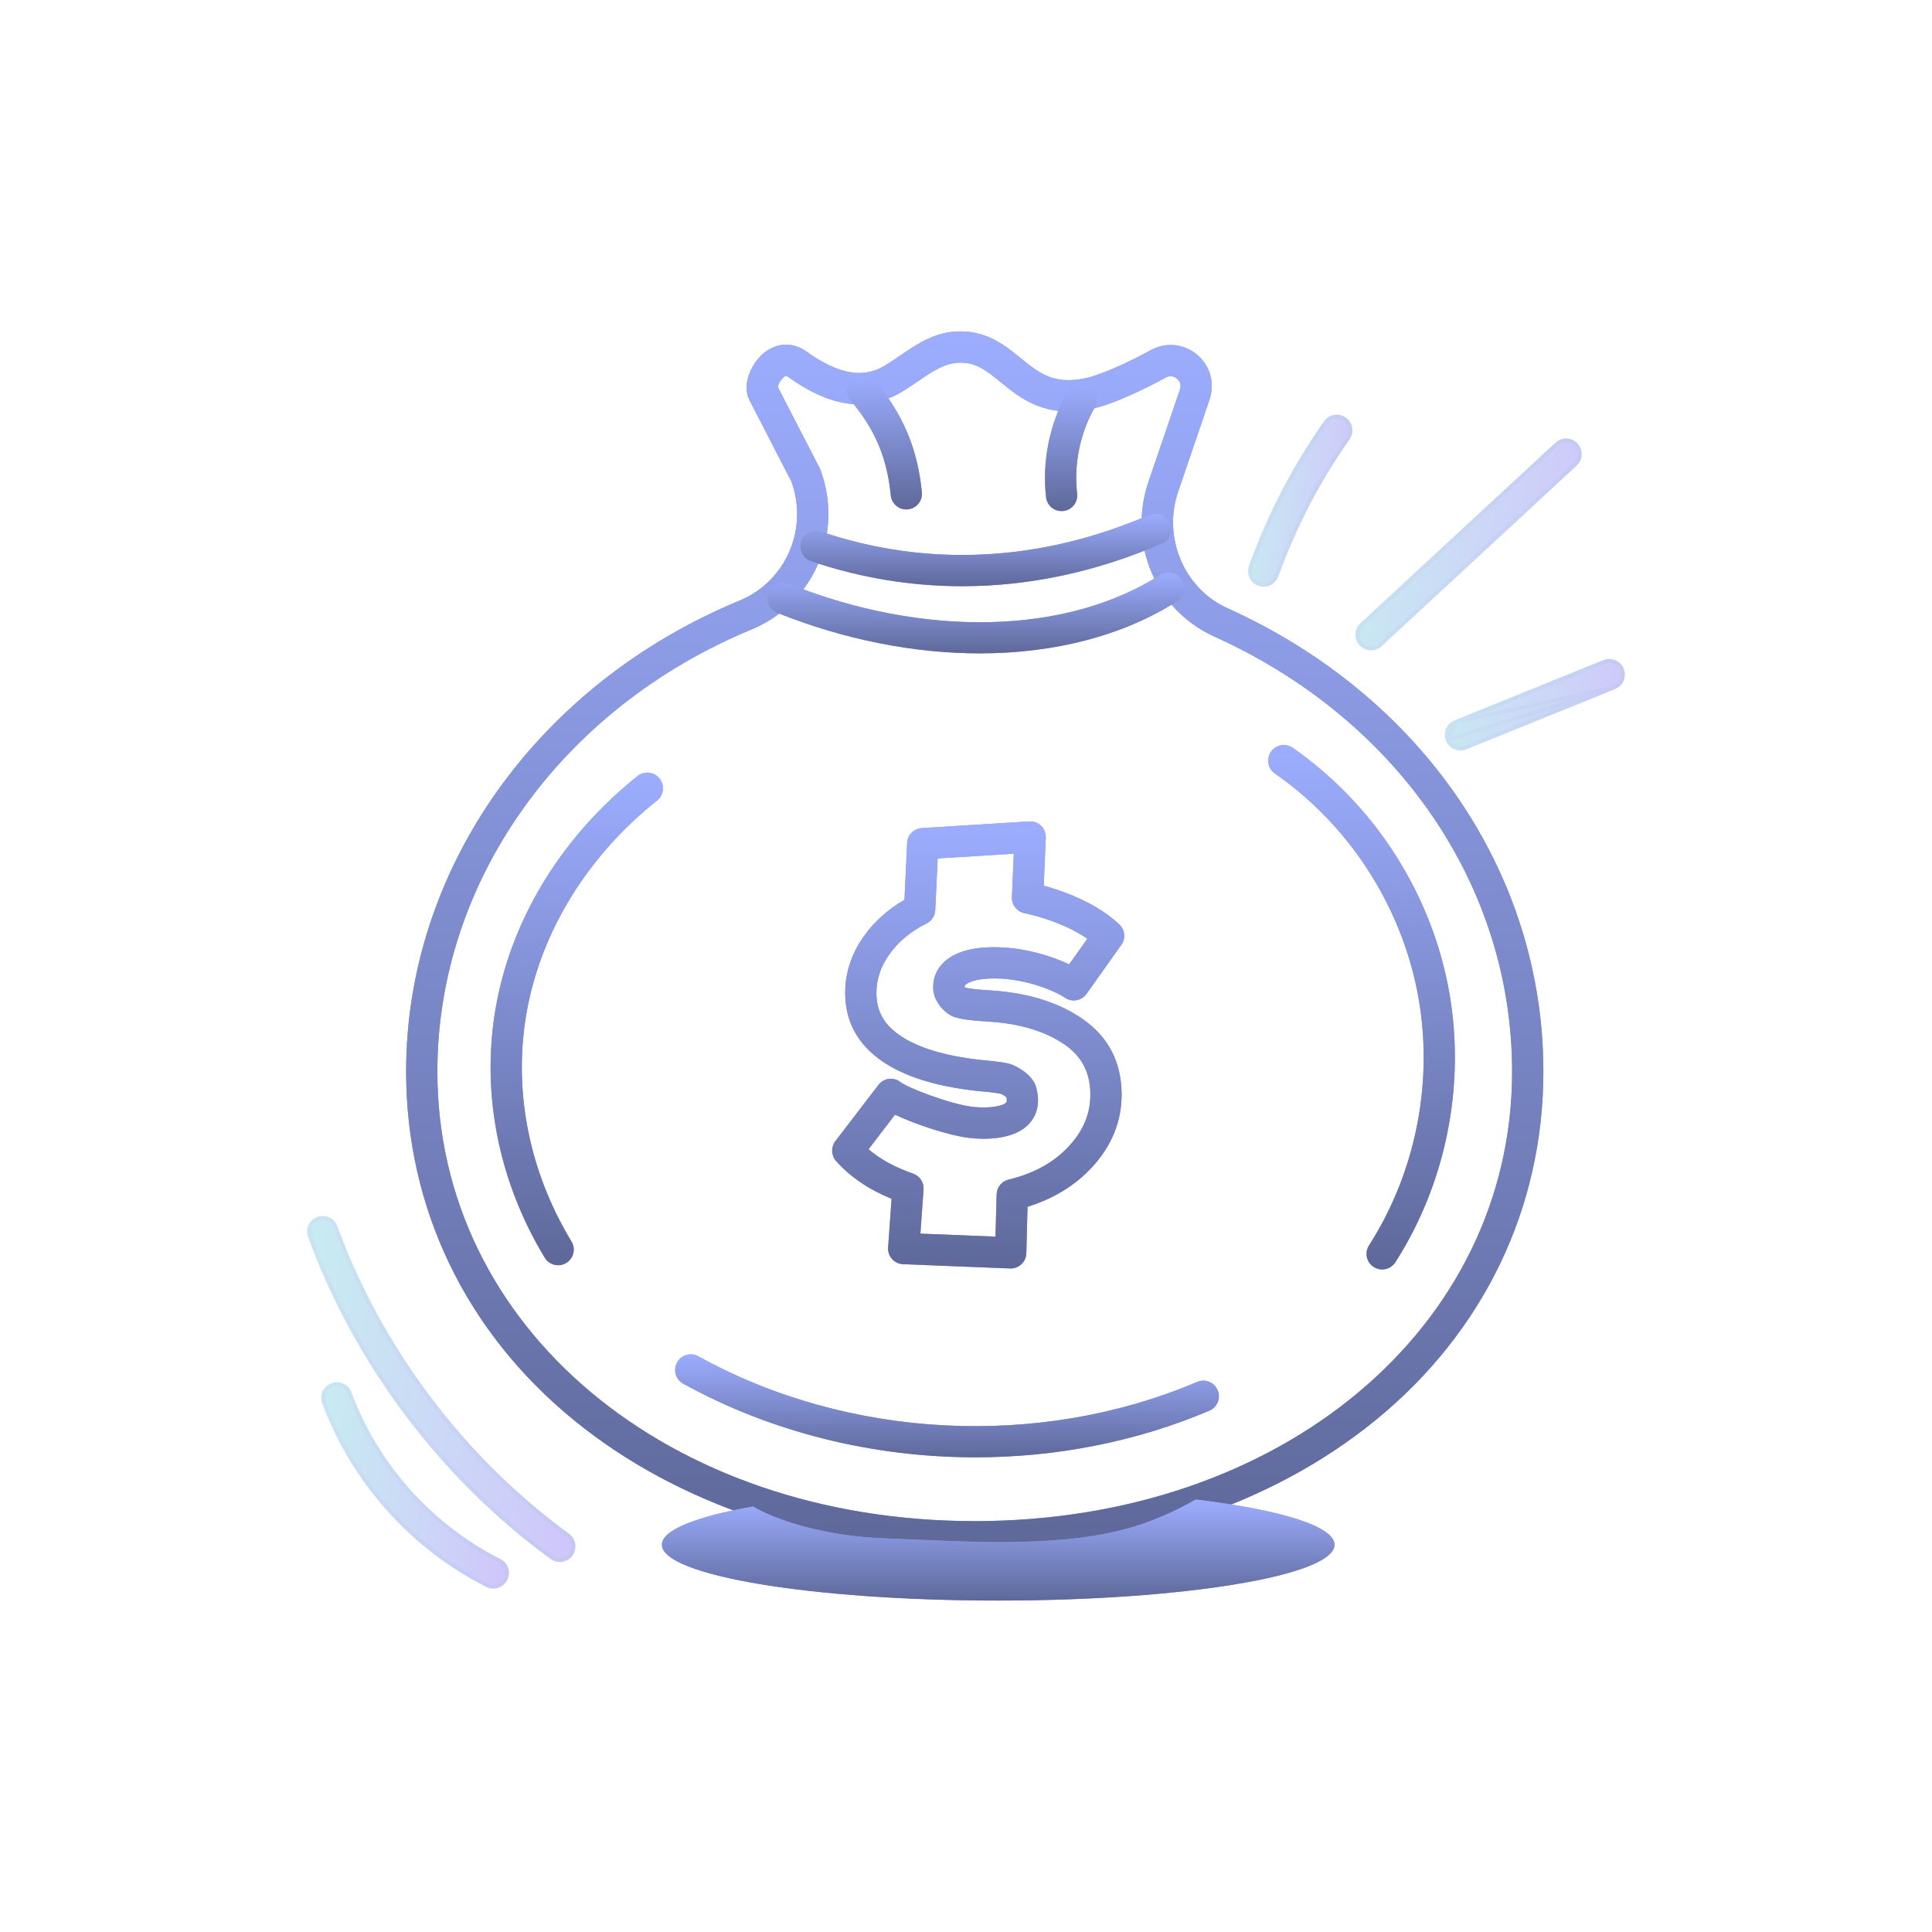 <svg width="152" height="152" viewBox="0 0 152 152" fill="none" xmlns="http://www.w3.org/2000/svg">
<path d="M79.516 99.798C79.5 99.798 79.484 99.798 79.468 99.797L71.049 99.46C70.716 99.446 70.404 99.299 70.182 99.051C69.96 98.804 69.848 98.477 69.873 98.144L70.144 94.317C68.341 93.576 66.876 92.579 65.778 91.343C65.388 90.903 65.364 90.248 65.722 89.78L69.113 85.353C69.316 85.089 69.616 84.918 69.948 84.88C70.282 84.839 70.612 84.94 70.868 85.152C71.409 85.579 74.743 86.866 76.495 87.076C77.829 87.235 78.92 87.022 79.165 86.734C79.232 86.654 79.209 86.469 79.18 86.327C79.065 86.229 78.86 86.099 78.763 86.06C78.712 86.046 78.322 85.954 76.793 85.821C73.559 85.451 71.155 84.689 69.407 83.49C67.5 82.182 66.519 80.404 66.495 78.207C66.476 76.603 66.966 75.079 67.949 73.681C68.77 72.516 69.848 71.548 71.159 70.795L71.37 66.32C71.398 65.693 71.895 65.19 72.521 65.151L80.972 64.625C81.319 64.605 81.66 64.731 81.909 64.974C82.157 65.218 82.29 65.557 82.276 65.904L82.115 69.681C83.096 69.948 84.048 70.291 84.952 70.706C86.196 71.279 87.241 71.96 88.06 72.728C88.508 73.148 88.577 73.836 88.221 74.336L85.481 78.192C85.094 78.737 84.341 78.873 83.791 78.498C82.971 77.943 80.405 76.838 77.724 76.992C76.68 77.048 76.103 77.309 75.925 77.515C75.9 77.543 75.884 77.567 75.879 77.611C75.901 77.644 75.931 77.681 75.958 77.705C76.159 77.757 76.682 77.848 78.035 77.929C80.871 78.116 83.255 78.858 85.128 80.135L85.129 80.136C87.167 81.53 88.215 83.51 88.243 86.02C88.268 88.17 87.487 90.122 85.923 91.822C84.604 93.255 82.898 94.302 80.842 94.942L80.746 98.6C80.737 98.929 80.598 99.241 80.358 99.465C80.128 99.679 79.827 99.798 79.516 99.798ZM72.413 97.055L78.32 97.292L78.409 93.969C78.423 93.414 78.808 92.937 79.348 92.806C81.364 92.32 82.923 91.453 84.114 90.159C85.255 88.918 85.802 87.573 85.784 86.049C85.766 84.364 85.097 83.094 83.74 82.166C82.235 81.139 80.263 80.539 77.879 80.383C76.091 80.275 75.476 80.136 75.14 80.028C74.305 79.765 73.519 78.803 73.432 77.932C73.358 77.177 73.574 76.48 74.058 75.916C74.758 75.101 75.979 74.624 77.591 74.538C80.123 74.401 82.559 75.133 84.113 75.874L85.547 73.855C85.075 73.526 84.531 73.22 83.924 72.94C82.877 72.46 81.753 72.09 80.585 71.839C80 71.714 79.589 71.184 79.615 70.585L79.761 67.164L73.772 67.536L73.58 71.609C73.559 72.056 73.297 72.456 72.897 72.654C71.66 73.263 70.672 74.085 69.959 75.096C69.27 76.077 68.94 77.087 68.953 78.181C68.968 79.568 69.554 80.611 70.798 81.464C72.188 82.418 74.288 83.062 77.041 83.378C78.691 83.522 79.224 83.635 79.5 83.718C79.944 83.857 81.217 84.523 81.499 85.485C81.915 86.891 81.479 87.804 81.043 88.323C79.816 89.776 77.251 89.645 76.203 89.519C74.697 89.338 72.027 88.466 70.416 87.698L68.333 90.417C69.25 91.204 70.423 91.846 71.835 92.333C72.361 92.514 72.699 93.027 72.66 93.582L72.413 97.055Z" fill="#8796DD"/>
<path d="M79.516 99.798C79.5 99.798 79.484 99.798 79.468 99.797L71.049 99.46C70.716 99.446 70.404 99.299 70.182 99.051C69.96 98.804 69.848 98.477 69.873 98.144L70.144 94.317C68.341 93.576 66.876 92.579 65.778 91.343C65.388 90.903 65.364 90.248 65.722 89.78L69.113 85.353C69.316 85.089 69.616 84.918 69.948 84.88C70.282 84.839 70.612 84.94 70.868 85.152C71.409 85.579 74.743 86.866 76.495 87.076C77.829 87.235 78.92 87.022 79.165 86.734C79.232 86.654 79.209 86.469 79.18 86.327C79.065 86.229 78.86 86.099 78.763 86.06C78.712 86.046 78.322 85.954 76.793 85.821C73.559 85.451 71.155 84.689 69.407 83.49C67.5 82.182 66.519 80.404 66.495 78.207C66.476 76.603 66.966 75.079 67.949 73.681C68.77 72.516 69.848 71.548 71.159 70.795L71.37 66.32C71.398 65.693 71.895 65.19 72.521 65.151L80.972 64.625C81.319 64.605 81.66 64.731 81.909 64.974C82.157 65.218 82.29 65.557 82.276 65.904L82.115 69.681C83.096 69.948 84.048 70.291 84.952 70.706C86.196 71.279 87.241 71.96 88.06 72.728C88.508 73.148 88.577 73.836 88.221 74.336L85.481 78.192C85.094 78.737 84.341 78.873 83.791 78.498C82.971 77.943 80.405 76.838 77.724 76.992C76.68 77.048 76.103 77.309 75.925 77.515C75.9 77.543 75.884 77.567 75.879 77.611C75.901 77.644 75.931 77.681 75.958 77.705C76.159 77.757 76.682 77.848 78.035 77.929C80.871 78.116 83.255 78.858 85.128 80.135L85.129 80.136C87.167 81.53 88.215 83.51 88.243 86.02C88.268 88.17 87.487 90.122 85.923 91.822C84.604 93.255 82.898 94.302 80.842 94.942L80.746 98.6C80.737 98.929 80.598 99.241 80.358 99.465C80.128 99.679 79.827 99.798 79.516 99.798ZM72.413 97.055L78.32 97.292L78.409 93.969C78.423 93.414 78.808 92.937 79.348 92.806C81.364 92.32 82.923 91.453 84.114 90.159C85.255 88.918 85.802 87.573 85.784 86.049C85.766 84.364 85.097 83.094 83.74 82.166C82.235 81.139 80.263 80.539 77.879 80.383C76.091 80.275 75.476 80.136 75.14 80.028C74.305 79.765 73.519 78.803 73.432 77.932C73.358 77.177 73.574 76.48 74.058 75.916C74.758 75.101 75.979 74.624 77.591 74.538C80.123 74.401 82.559 75.133 84.113 75.874L85.547 73.855C85.075 73.526 84.531 73.22 83.924 72.94C82.877 72.46 81.753 72.09 80.585 71.839C80 71.714 79.589 71.184 79.615 70.585L79.761 67.164L73.772 67.536L73.58 71.609C73.559 72.056 73.297 72.456 72.897 72.654C71.66 73.263 70.672 74.085 69.959 75.096C69.27 76.077 68.94 77.087 68.953 78.181C68.968 79.568 69.554 80.611 70.798 81.464C72.188 82.418 74.288 83.062 77.041 83.378C78.691 83.522 79.224 83.635 79.5 83.718C79.944 83.857 81.217 84.523 81.499 85.485C81.915 86.891 81.479 87.804 81.043 88.323C79.816 89.776 77.251 89.645 76.203 89.519C74.697 89.338 72.027 88.466 70.416 87.698L68.333 90.417C69.25 91.204 70.423 91.846 71.835 92.333C72.361 92.514 72.699 93.027 72.66 93.582L72.413 97.055Z" fill="url(#paint0_linear_9583_1006)"/>
<path d="M76.687 122.131C64.567 122.131 53.367 118.436 45.146 111.725C36.638 104.78 31.952 95.039 31.952 84.298C31.952 68.383 42.25 53.842 58.187 47.251C61.824 45.745 63.608 41.647 62.271 37.895L58.932 31.421C58.908 31.375 58.888 31.329 58.87 31.281C58.416 30.039 59.197 28.46 60.184 27.71C61.2 26.939 62.425 26.92 63.46 27.663C67.212 30.359 69.013 29.176 70.086 28.471C70.328 28.313 70.563 28.151 70.797 27.992C72.167 27.056 73.583 26.089 75.492 26.073C75.51 26.073 75.528 26.073 75.546 26.073C77.713 26.073 79.091 27.192 80.307 28.181C81.754 29.358 82.897 30.286 85.393 29.76C86.658 29.492 88.945 28.427 90.536 27.549C91.712 26.898 93.142 27.038 94.176 27.903C95.211 28.771 95.599 30.157 95.162 31.433L92.688 38.688C91.461 42.288 93.159 46.31 96.556 47.843C111.895 54.767 121.424 68.737 121.424 84.298C121.424 95.039 116.738 104.78 108.23 111.725C100.007 118.436 88.806 122.131 76.687 122.131ZM61.196 30.452L64.492 36.839C64.515 36.885 64.536 36.931 64.553 36.98C66.392 41.993 64.008 47.503 59.126 49.523C44.112 55.733 34.41 69.382 34.41 84.3C34.41 104.467 52.585 119.674 76.688 119.674C100.79 119.674 118.965 104.467 118.965 84.3C118.965 69.716 109.99 56.606 95.543 50.084C90.929 48.002 88.701 42.761 90.361 37.895L92.835 30.641C92.991 30.183 92.72 29.892 92.596 29.788C92.472 29.685 92.142 29.469 91.722 29.703C91.351 29.907 88.039 31.714 85.901 32.166C82.258 32.935 80.315 31.358 78.755 30.089C77.677 29.212 76.832 28.503 75.512 28.532C74.352 28.541 73.347 29.228 72.183 30.022C71.936 30.19 71.688 30.36 71.434 30.527C69.441 31.835 66.568 32.922 62.026 29.66C61.872 29.55 61.83 29.574 61.75 29.617C61.452 29.78 61.222 30.232 61.196 30.452Z" fill="#8796DD"/>
<path d="M76.687 122.131C64.567 122.131 53.367 118.436 45.146 111.725C36.638 104.78 31.952 95.039 31.952 84.298C31.952 68.383 42.25 53.842 58.187 47.251C61.824 45.745 63.608 41.647 62.271 37.895L58.932 31.421C58.908 31.375 58.888 31.329 58.87 31.281C58.416 30.039 59.197 28.46 60.184 27.71C61.2 26.939 62.425 26.92 63.46 27.663C67.212 30.359 69.013 29.176 70.086 28.471C70.328 28.313 70.563 28.151 70.797 27.992C72.167 27.056 73.583 26.089 75.492 26.073C75.51 26.073 75.528 26.073 75.546 26.073C77.713 26.073 79.091 27.192 80.307 28.181C81.754 29.358 82.897 30.286 85.393 29.76C86.658 29.492 88.945 28.427 90.536 27.549C91.712 26.898 93.142 27.038 94.176 27.903C95.211 28.771 95.599 30.157 95.162 31.433L92.688 38.688C91.461 42.288 93.159 46.31 96.556 47.843C111.895 54.767 121.424 68.737 121.424 84.298C121.424 95.039 116.738 104.78 108.23 111.725C100.007 118.436 88.806 122.131 76.687 122.131ZM61.196 30.452L64.492 36.839C64.515 36.885 64.536 36.931 64.553 36.98C66.392 41.993 64.008 47.503 59.126 49.523C44.112 55.733 34.41 69.382 34.41 84.3C34.41 104.467 52.585 119.674 76.688 119.674C100.79 119.674 118.965 104.467 118.965 84.3C118.965 69.716 109.99 56.606 95.543 50.084C90.929 48.002 88.701 42.761 90.361 37.895L92.835 30.641C92.991 30.183 92.72 29.892 92.596 29.788C92.472 29.685 92.142 29.469 91.722 29.703C91.351 29.907 88.039 31.714 85.901 32.166C82.258 32.935 80.315 31.358 78.755 30.089C77.677 29.212 76.832 28.503 75.512 28.532C74.352 28.541 73.347 29.228 72.183 30.022C71.936 30.19 71.688 30.36 71.434 30.527C69.441 31.835 66.568 32.922 62.026 29.66C61.872 29.55 61.83 29.574 61.75 29.617C61.452 29.78 61.222 30.232 61.196 30.452Z" fill="url(#paint1_linear_9583_1006)"/>
<path d="M75.694 46.12C71.681 46.12 67.693 45.466 63.814 44.153C63.171 43.936 62.826 43.239 63.044 42.596C63.262 41.953 63.958 41.608 64.601 41.826C72.976 44.661 81.904 44.204 90.421 40.509C91.043 40.239 91.767 40.525 92.037 41.147C92.308 41.77 92.022 42.493 91.399 42.763C86.247 44.998 80.948 46.12 75.694 46.12Z" fill="#8796DD"/>
<path d="M75.694 46.12C71.681 46.12 67.693 45.466 63.814 44.153C63.171 43.936 62.826 43.239 63.044 42.596C63.262 41.953 63.958 41.608 64.601 41.826C72.976 44.661 81.904 44.204 90.421 40.509C91.043 40.239 91.767 40.525 92.037 41.147C92.308 41.77 92.022 42.493 91.399 42.763C86.247 44.998 80.948 46.12 75.694 46.12Z" fill="url(#paint2_linear_9583_1006)"/>
<path d="M77.083 51.403C71.945 51.403 66.47 50.343 61.136 48.209C60.507 47.957 60.2 47.242 60.453 46.612C60.705 45.982 61.418 45.676 62.05 45.928C72.73 50.2 83.931 49.935 91.279 45.233C91.85 44.868 92.61 45.033 92.976 45.605C93.342 46.177 93.175 46.937 92.604 47.303C88.341 50.03 82.932 51.403 77.083 51.403Z" fill="#8796DD"/>
<path d="M77.083 51.403C71.945 51.403 66.47 50.343 61.136 48.209C60.507 47.957 60.2 47.242 60.453 46.612C60.705 45.982 61.418 45.676 62.05 45.928C72.73 50.2 83.931 49.935 91.279 45.233C91.85 44.868 92.61 45.033 92.976 45.605C93.342 46.177 93.175 46.937 92.604 47.303C88.341 50.03 82.932 51.403 77.083 51.403Z" fill="url(#paint3_linear_9583_1006)"/>
<path d="M43.912 99.543C43.496 99.543 43.091 99.333 42.86 98.951C39.114 92.768 37.775 85.612 39.091 78.803C40.406 72.006 44.337 65.703 50.162 61.056C50.694 60.636 51.465 60.72 51.889 61.25C52.312 61.781 52.226 62.555 51.695 62.978C46.327 67.26 42.708 73.045 41.503 79.269C40.303 85.479 41.531 92.015 44.962 97.676C45.313 98.256 45.129 99.012 44.547 99.364C44.349 99.485 44.13 99.543 43.912 99.543Z" fill="#8796DD"/>
<path d="M43.912 99.543C43.496 99.543 43.091 99.333 42.86 98.951C39.114 92.768 37.775 85.612 39.091 78.803C40.406 72.006 44.337 65.703 50.162 61.056C50.694 60.636 51.465 60.72 51.889 61.25C52.312 61.781 52.226 62.555 51.695 62.978C46.327 67.26 42.708 73.045 41.503 79.269C40.303 85.479 41.531 92.015 44.962 97.676C45.313 98.256 45.129 99.012 44.547 99.364C44.349 99.485 44.13 99.543 43.912 99.543Z" fill="url(#paint4_linear_9583_1006)"/>
<path d="M108.741 99.876C108.513 99.876 108.284 99.814 108.078 99.682C107.507 99.316 107.34 98.556 107.707 97.984C111.479 92.097 112.859 84.786 111.492 77.928C110.124 71.069 106.047 64.847 100.305 60.856C99.749 60.469 99.611 59.703 99.999 59.145C100.385 58.588 101.15 58.449 101.709 58.838C107.968 63.189 112.412 69.972 113.902 77.448C115.392 84.925 113.889 92.892 109.777 99.311C109.542 99.676 109.146 99.876 108.741 99.876Z" fill="#8796DD"/>
<path d="M108.741 99.876C108.513 99.876 108.284 99.814 108.078 99.682C107.507 99.316 107.34 98.556 107.707 97.984C111.479 92.097 112.859 84.786 111.492 77.928C110.124 71.069 106.047 64.847 100.305 60.856C99.749 60.469 99.611 59.703 99.999 59.145C100.385 58.588 101.15 58.449 101.709 58.838C107.968 63.189 112.412 69.972 113.902 77.448C115.392 84.925 113.889 92.892 109.777 99.311C109.542 99.676 109.146 99.876 108.741 99.876Z" fill="url(#paint5_linear_9583_1006)"/>
<path d="M76.734 114.655C68.723 114.655 60.703 112.705 53.753 108.859C53.16 108.53 52.944 107.782 53.273 107.188C53.601 106.593 54.35 106.381 54.943 106.708C66.73 113.231 81.766 114.003 94.186 108.722C94.811 108.456 95.531 108.747 95.798 109.372C96.063 109.996 95.772 110.718 95.148 110.984C89.37 113.441 83.055 114.655 76.734 114.655Z" fill="#8796DD"/>
<path d="M76.734 114.655C68.723 114.655 60.703 112.705 53.753 108.859C53.16 108.53 52.944 107.782 53.273 107.188C53.601 106.593 54.35 106.381 54.943 106.708C66.73 113.231 81.766 114.003 94.186 108.722C94.811 108.456 95.531 108.747 95.798 109.372C96.063 109.996 95.772 110.718 95.148 110.984C89.37 113.441 83.055 114.655 76.734 114.655Z" fill="url(#paint6_linear_9583_1006)"/>
<path d="M94.072 117.975C92.89 118.661 91.648 119.236 90.393 119.707C87.606 120.75 84.623 121.115 81.681 121.258C78.471 121.415 75.257 121.27 72.049 121.128C70.67 121.067 69.285 121.051 67.91 120.922C66.651 120.804 65.398 120.606 64.164 120.322C62.906 120.033 61.661 119.657 60.471 119.141C60.05 118.958 59.638 118.752 59.235 118.527C54.797 119.312 52.075 120.369 52.075 121.531C52.075 123.957 63.922 125.924 78.534 125.924C93.147 125.924 104.993 123.957 104.993 121.531C104.994 120.068 100.689 118.773 94.072 117.975Z" fill="#8796DD"/>
<path d="M94.072 117.975C92.89 118.661 91.648 119.236 90.393 119.707C87.606 120.75 84.623 121.115 81.681 121.258C78.471 121.415 75.257 121.27 72.049 121.128C70.67 121.067 69.285 121.051 67.91 120.922C66.651 120.804 65.398 120.606 64.164 120.322C62.906 120.033 61.661 119.657 60.471 119.141C60.05 118.958 59.638 118.752 59.235 118.527C54.797 119.312 52.075 120.369 52.075 121.531C52.075 123.957 63.922 125.924 78.534 125.924C93.147 125.924 104.993 123.957 104.993 121.531C104.994 120.068 100.689 118.773 94.072 117.975Z" fill="url(#paint7_linear_9583_1006)"/>
<path d="M83.52 40.21C82.903 40.21 82.372 39.747 82.3 39.119C81.978 36.276 82.575 33.338 83.985 30.847C84.319 30.255 85.07 30.05 85.659 30.382C86.249 30.717 86.458 31.466 86.124 32.057C84.969 34.1 84.478 36.51 84.742 38.843C84.819 39.517 84.335 40.126 83.66 40.202C83.612 40.208 83.566 40.21 83.52 40.21Z" fill="#8796DD"/>
<path d="M83.52 40.21C82.903 40.21 82.372 39.747 82.3 39.119C81.978 36.276 82.575 33.338 83.985 30.847C84.319 30.255 85.07 30.05 85.659 30.382C86.249 30.717 86.458 31.466 86.124 32.057C84.969 34.1 84.478 36.51 84.742 38.843C84.819 39.517 84.335 40.126 83.66 40.202C83.612 40.208 83.566 40.21 83.52 40.21Z" fill="url(#paint8_linear_9583_1006)"/>
<path d="M71.304 40.079C70.68 40.079 70.145 39.605 70.082 38.97C69.795 36.037 68.86 33.816 66.959 31.542C66.524 31.022 66.593 30.247 67.114 29.811C67.635 29.375 68.409 29.444 68.844 29.966C71.057 32.611 72.193 35.313 72.529 38.729C72.596 39.404 72.102 40.006 71.426 40.072C71.386 40.077 71.345 40.079 71.304 40.079Z" fill="#8796DD"/>
<path d="M71.304 40.079C70.68 40.079 70.145 39.605 70.082 38.97C69.795 36.037 68.86 33.816 66.959 31.542C66.524 31.022 66.593 30.247 67.114 29.811C67.635 29.375 68.409 29.444 68.844 29.966C71.057 32.611 72.193 35.313 72.529 38.729C72.596 39.404 72.102 40.006 71.426 40.072C71.386 40.077 71.345 40.079 71.304 40.079Z" fill="url(#paint9_linear_9583_1006)"/>
<g filter="url(#filter0_bi_9583_1006)">
<path d="M44.041 120.791C43.789 120.791 43.536 120.714 43.317 120.555C34.686 114.254 27.909 105.258 24.237 95.222C24.003 94.585 24.33 93.879 24.968 93.646C25.605 93.411 26.311 93.741 26.544 94.378C30.052 103.961 36.524 112.552 44.767 118.569C45.316 118.97 45.435 119.738 45.036 120.287C44.794 120.617 44.42 120.791 44.041 120.791Z" fill="#F1F1F1" fill-opacity="0.1"/>
<path d="M44.041 120.791C43.789 120.791 43.536 120.714 43.317 120.555C34.686 114.254 27.909 105.258 24.237 95.222C24.003 94.585 24.33 93.879 24.968 93.646C25.605 93.411 26.311 93.741 26.544 94.378C30.052 103.961 36.524 112.552 44.767 118.569C45.316 118.97 45.435 119.738 45.036 120.287C44.794 120.617 44.42 120.791 44.041 120.791Z" fill="#6F84F1" fill-opacity="0.2"/>
<path d="M44.041 120.791C43.789 120.791 43.536 120.714 43.317 120.555C34.686 114.254 27.909 105.258 24.237 95.222C24.003 94.585 24.33 93.879 24.968 93.646C25.605 93.411 26.311 93.741 26.544 94.378C30.052 103.961 36.524 112.552 44.767 118.569C45.316 118.97 45.435 119.738 45.036 120.287C44.794 120.617 44.42 120.791 44.041 120.791Z" fill="url(#paint10_linear_9583_1006)" fill-opacity="0.2"/>
<path d="M24.384 95.168L24.384 95.168C24.181 94.612 24.466 93.997 25.022 93.794L25.022 93.794L25.023 93.794C25.577 93.589 26.193 93.876 26.396 94.432L26.396 94.432C29.915 104.044 36.406 112.661 44.675 118.696C45.152 119.046 45.257 119.715 44.909 120.194C44.698 120.481 44.372 120.633 44.041 120.633C43.822 120.633 43.601 120.567 43.409 120.427C34.804 114.145 28.046 105.174 24.384 95.168Z" stroke="url(#paint11_linear_9583_1006)" stroke-opacity="0.1" stroke-width="0.315"/>
</g>
<g filter="url(#filter1_bi_9583_1006)">
<path d="M38.811 122.88C38.626 122.88 38.438 122.839 38.261 122.75C32.345 119.779 27.64 114.514 25.352 108.302C25.116 107.665 25.443 106.959 26.08 106.724C26.713 106.488 27.422 106.814 27.658 107.453C29.734 113.085 34.001 117.86 39.364 120.553C39.97 120.858 40.215 121.597 39.911 122.203C39.694 122.632 39.261 122.88 38.811 122.88Z" fill="#F1F1F1" fill-opacity="0.1"/>
<path d="M38.811 122.88C38.626 122.88 38.438 122.839 38.261 122.75C32.345 119.779 27.64 114.514 25.352 108.302C25.116 107.665 25.443 106.959 26.08 106.724C26.713 106.488 27.422 106.814 27.658 107.453C29.734 113.085 34.001 117.86 39.364 120.553C39.97 120.858 40.215 121.597 39.911 122.203C39.694 122.632 39.261 122.88 38.811 122.88Z" fill="#6F84F1" fill-opacity="0.2"/>
<path d="M38.811 122.88C38.626 122.88 38.438 122.839 38.261 122.75C32.345 119.779 27.64 114.514 25.352 108.302C25.116 107.665 25.443 106.959 26.08 106.724C26.713 106.488 27.422 106.814 27.658 107.453C29.734 113.085 34.001 117.86 39.364 120.553C39.97 120.858 40.215 121.597 39.911 122.203C39.694 122.632 39.261 122.88 38.811 122.88Z" fill="url(#paint12_linear_9583_1006)" fill-opacity="0.2"/>
<path d="M38.331 122.609L38.331 122.609C32.451 119.657 27.774 114.422 25.5 108.248L25.5 108.247C25.294 107.693 25.579 107.077 26.134 106.872L26.134 106.872L26.135 106.872C26.686 106.666 27.305 106.95 27.51 107.507C29.6 113.177 33.894 117.982 39.293 120.694L39.293 120.694C39.822 120.959 40.035 121.604 39.771 122.132C39.581 122.506 39.204 122.722 38.811 122.722C38.649 122.722 38.486 122.687 38.331 122.609Z" stroke="url(#paint13_linear_9583_1006)" stroke-opacity="0.1" stroke-width="0.315"/>
</g>
<g filter="url(#filter2_bi_9583_1006)">
<path d="M99.418 44.064C99.28 44.064 99.14 44.041 99.002 43.991C98.364 43.761 98.033 43.058 98.262 42.419C99.714 38.384 101.7 34.559 104.166 31.05C104.556 30.494 105.326 30.363 105.878 30.751C106.433 31.141 106.567 31.908 106.178 32.463C103.837 35.793 101.952 39.422 100.575 43.251C100.395 43.752 99.921 44.064 99.418 44.064Z" fill="#F1F1F1" fill-opacity="0.1"/>
<path d="M99.418 44.064C99.28 44.064 99.14 44.041 99.002 43.991C98.364 43.761 98.033 43.058 98.262 42.419C99.714 38.384 101.7 34.559 104.166 31.05C104.556 30.494 105.326 30.363 105.878 30.751C106.433 31.141 106.567 31.908 106.178 32.463C103.837 35.793 101.952 39.422 100.575 43.251C100.395 43.752 99.921 44.064 99.418 44.064Z" fill="#6F84F1" fill-opacity="0.2"/>
<path d="M99.418 44.064C99.28 44.064 99.14 44.041 99.002 43.991C98.364 43.761 98.033 43.058 98.262 42.419C99.714 38.384 101.7 34.559 104.166 31.05C104.556 30.494 105.326 30.363 105.878 30.751C106.433 31.141 106.567 31.908 106.178 32.463C103.837 35.793 101.952 39.422 100.575 43.251C100.395 43.752 99.921 44.064 99.418 44.064Z" fill="url(#paint14_linear_9583_1006)" fill-opacity="0.2"/>
<path d="M99.056 43.843L99.055 43.843C98.499 43.643 98.21 43.029 98.41 42.473L98.262 42.419L98.41 42.473C99.857 38.45 101.837 34.639 104.295 31.141L104.295 31.141C104.635 30.656 105.306 30.542 105.788 30.88C106.272 31.22 106.388 31.889 106.049 32.373C103.7 35.714 101.809 39.356 100.427 43.198L100.427 43.198C100.27 43.634 99.857 43.907 99.418 43.907C99.298 43.907 99.176 43.886 99.056 43.843Z" stroke="url(#paint15_linear_9583_1006)" stroke-opacity="0.1" stroke-width="0.315"/>
</g>
<g filter="url(#filter3_bi_9583_1006)">
<path d="M107.861 49.067C107.531 49.067 107.202 48.934 106.96 48.674C106.499 48.175 106.529 47.398 107.026 46.937L122.377 32.727C122.873 32.265 123.651 32.295 124.113 32.794C124.574 33.292 124.544 34.069 124.046 34.53L108.696 48.74C108.459 48.96 108.161 49.067 107.861 49.067Z" fill="#F1F1F1" fill-opacity="0.1"/>
<path d="M107.861 49.067C107.531 49.067 107.202 48.934 106.96 48.674C106.499 48.175 106.529 47.398 107.026 46.937L122.377 32.727C122.873 32.265 123.651 32.295 124.113 32.794C124.574 33.292 124.544 34.069 124.046 34.53L108.696 48.74C108.459 48.96 108.161 49.067 107.861 49.067Z" fill="#6F84F1" fill-opacity="0.2"/>
<path d="M107.861 49.067C107.531 49.067 107.202 48.934 106.96 48.674C106.499 48.175 106.529 47.398 107.026 46.937L122.377 32.727C122.873 32.265 123.651 32.295 124.113 32.794C124.574 33.292 124.544 34.069 124.046 34.53L108.696 48.74C108.459 48.96 108.161 49.067 107.861 49.067Z" fill="url(#paint16_linear_9583_1006)" fill-opacity="0.2"/>
<path d="M122.484 32.842L122.484 32.842C122.916 32.44 123.594 32.466 123.997 32.901C124.399 33.335 124.373 34.012 123.939 34.414L123.939 34.414L108.59 48.625C108.59 48.625 108.59 48.625 108.59 48.625C108.383 48.816 108.123 48.91 107.861 48.91C107.573 48.91 107.287 48.794 107.075 48.567C106.674 48.132 106.7 47.454 107.133 47.053L107.026 46.937L107.133 47.053L122.484 32.842Z" stroke="url(#paint17_linear_9583_1006)" stroke-opacity="0.1" stroke-width="0.315"/>
</g>
<g filter="url(#filter4_bi_9583_1006)">
<path d="M114.895 56.944C114.409 56.944 113.949 56.655 113.755 56.176C113.5 55.547 113.804 54.831 114.434 54.576L126.147 49.835C126.779 49.58 127.491 49.885 127.747 50.514C128.002 51.143 127.698 51.859 127.068 52.114L115.355 56.855C115.205 56.915 115.049 56.944 114.895 56.944Z" fill="#F1F1F1" fill-opacity="0.1"/>
<path d="M114.895 56.944C114.409 56.944 113.949 56.655 113.755 56.176C113.5 55.547 113.804 54.831 114.434 54.576L126.147 49.835C126.779 49.58 127.491 49.885 127.747 50.514C128.002 51.143 127.698 51.859 127.068 52.114L115.355 56.855C115.205 56.915 115.049 56.944 114.895 56.944Z" fill="#6F84F1" fill-opacity="0.2"/>
<path d="M114.895 56.944C114.409 56.944 113.949 56.655 113.755 56.176C113.5 55.547 113.804 54.831 114.434 54.576L126.147 49.835C126.779 49.58 127.491 49.885 127.747 50.514C128.002 51.143 127.698 51.859 127.068 52.114L115.355 56.855C115.205 56.915 115.049 56.944 114.895 56.944Z" fill="url(#paint18_linear_9583_1006)" fill-opacity="0.2"/>
<path d="M114.493 54.722L114.493 54.722C113.944 54.944 113.679 55.569 113.901 56.117L114.493 54.722ZM114.493 54.722L126.206 49.981C126.757 49.759 127.378 50.024 127.601 50.573C127.823 51.121 127.559 51.746 127.009 51.968L127.009 51.968M114.493 54.722L127.009 51.968M127.009 51.968L115.297 56.709C115.297 56.709 115.297 56.709 115.297 56.709C115.165 56.761 115.028 56.787 114.895 56.787C114.471 56.787 114.07 56.534 113.901 56.117L127.009 51.968Z" stroke="url(#paint19_linear_9583_1006)" stroke-opacity="0.1" stroke-width="0.315"/>
</g>
<defs>
<filter id="filter0_bi_9583_1006" x="17.864" y="87.273" width="33.704" height="39.815" filterUnits="userSpaceOnUse" color-interpolation-filters="sRGB">
<feFlood flood-opacity="0" result="BackgroundImageFix"/>
<feGaussianBlur in="BackgroundImageFix" stdDeviation="3.148"/>
<feComposite in2="SourceAlpha" operator="in" result="effect1_backgroundBlur_9583_1006"/>
<feBlend mode="normal" in="SourceGraphic" in2="effect1_backgroundBlur_9583_1006" result="shape"/>
<feColorMatrix in="SourceAlpha" type="matrix" values="0 0 0 0 0 0 0 0 0 0 0 0 0 0 0 0 0 0 127 0" result="hardAlpha"/>
<feOffset dy="2.099"/>
<feGaussianBlur stdDeviation="1.574"/>
<feComposite in2="hardAlpha" operator="arithmetic" k2="-1" k3="1"/>
<feColorMatrix type="matrix" values="0 0 0 0 1 0 0 0 0 1 0 0 0 0 1 0 0 0 0.4 0"/>
<feBlend mode="normal" in2="shape" result="effect2_innerShadow_9583_1006"/>
</filter>
<filter id="filter1_bi_9583_1006" x="18.979" y="100.351" width="27.36" height="28.826" filterUnits="userSpaceOnUse" color-interpolation-filters="sRGB">
<feFlood flood-opacity="0" result="BackgroundImageFix"/>
<feGaussianBlur in="BackgroundImageFix" stdDeviation="3.148"/>
<feComposite in2="SourceAlpha" operator="in" result="effect1_backgroundBlur_9583_1006"/>
<feBlend mode="normal" in="SourceGraphic" in2="effect1_backgroundBlur_9583_1006" result="shape"/>
<feColorMatrix in="SourceAlpha" type="matrix" values="0 0 0 0 0 0 0 0 0 0 0 0 0 0 0 0 0 0 127 0" result="hardAlpha"/>
<feOffset dy="2.099"/>
<feGaussianBlur stdDeviation="1.574"/>
<feComposite in2="hardAlpha" operator="arithmetic" k2="-1" k3="1"/>
<feColorMatrix type="matrix" values="0 0 0 0 1 0 0 0 0 1 0 0 0 0 1 0 0 0 0.4 0"/>
<feBlend mode="normal" in2="shape" result="effect2_innerShadow_9583_1006"/>
</filter>
<filter id="filter2_bi_9583_1006" x="91.893" y="24.231" width="20.805" height="26.13" filterUnits="userSpaceOnUse" color-interpolation-filters="sRGB">
<feFlood flood-opacity="0" result="BackgroundImageFix"/>
<feGaussianBlur in="BackgroundImageFix" stdDeviation="3.148"/>
<feComposite in2="SourceAlpha" operator="in" result="effect1_backgroundBlur_9583_1006"/>
<feBlend mode="normal" in="SourceGraphic" in2="effect1_backgroundBlur_9583_1006" result="shape"/>
<feColorMatrix in="SourceAlpha" type="matrix" values="0 0 0 0 0 0 0 0 0 0 0 0 0 0 0 0 0 0 127 0" result="hardAlpha"/>
<feOffset dy="2.099"/>
<feGaussianBlur stdDeviation="1.574"/>
<feComposite in2="hardAlpha" operator="arithmetic" k2="-1" k3="1"/>
<feColorMatrix type="matrix" values="0 0 0 0 1 0 0 0 0 1 0 0 0 0 1 0 0 0 0.4 0"/>
<feBlend mode="normal" in2="shape" result="effect2_innerShadow_9583_1006"/>
</filter>
<filter id="filter3_bi_9583_1006" x="100.336" y="26.102" width="30.4" height="29.262" filterUnits="userSpaceOnUse" color-interpolation-filters="sRGB">
<feFlood flood-opacity="0" result="BackgroundImageFix"/>
<feGaussianBlur in="BackgroundImageFix" stdDeviation="3.148"/>
<feComposite in2="SourceAlpha" operator="in" result="effect1_backgroundBlur_9583_1006"/>
<feBlend mode="normal" in="SourceGraphic" in2="effect1_backgroundBlur_9583_1006" result="shape"/>
<feColorMatrix in="SourceAlpha" type="matrix" values="0 0 0 0 0 0 0 0 0 0 0 0 0 0 0 0 0 0 127 0" result="hardAlpha"/>
<feOffset dy="2.099"/>
<feGaussianBlur stdDeviation="1.574"/>
<feComposite in2="hardAlpha" operator="arithmetic" k2="-1" k3="1"/>
<feColorMatrix type="matrix" values="0 0 0 0 1 0 0 0 0 1 0 0 0 0 1 0 0 0 0.4 0"/>
<feBlend mode="normal" in2="shape" result="effect2_innerShadow_9583_1006"/>
</filter>
<filter id="filter4_bi_9583_1006" x="107.368" y="43.448" width="26.766" height="19.793" filterUnits="userSpaceOnUse" color-interpolation-filters="sRGB">
<feFlood flood-opacity="0" result="BackgroundImageFix"/>
<feGaussianBlur in="BackgroundImageFix" stdDeviation="3.148"/>
<feComposite in2="SourceAlpha" operator="in" result="effect1_backgroundBlur_9583_1006"/>
<feBlend mode="normal" in="SourceGraphic" in2="effect1_backgroundBlur_9583_1006" result="shape"/>
<feColorMatrix in="SourceAlpha" type="matrix" values="0 0 0 0 0 0 0 0 0 0 0 0 0 0 0 0 0 0 127 0" result="hardAlpha"/>
<feOffset dy="2.099"/>
<feGaussianBlur stdDeviation="1.574"/>
<feComposite in2="hardAlpha" operator="arithmetic" k2="-1" k3="1"/>
<feColorMatrix type="matrix" values="0 0 0 0 1 0 0 0 0 1 0 0 0 0 1 0 0 0 0.4 0"/>
<feBlend mode="normal" in2="shape" result="effect2_innerShadow_9583_1006"/>
</filter>
<linearGradient id="paint0_linear_9583_1006" x1="76.958" y1="64.623" x2="76.958" y2="99.798" gradientUnits="userSpaceOnUse">
<stop stop-color="#9CADFF"/>
<stop offset="0.612" stop-color="#7683C1"/>
<stop offset="1" stop-color="#5E6899"/>
</linearGradient>
<linearGradient id="paint1_linear_9583_1006" x1="76.688" y1="26.073" x2="76.688" y2="122.131" gradientUnits="userSpaceOnUse">
<stop stop-color="#9CADFF"/>
<stop offset="0.612" stop-color="#7683C1"/>
<stop offset="1" stop-color="#5E6899"/>
</linearGradient>
<linearGradient id="paint2_linear_9583_1006" x1="77.559" y1="40.407" x2="77.559" y2="46.12" gradientUnits="userSpaceOnUse">
<stop stop-color="#9CADFF"/>
<stop offset="0.612" stop-color="#7683C1"/>
<stop offset="1" stop-color="#5E6899"/>
</linearGradient>
<linearGradient id="paint3_linear_9583_1006" x1="76.767" y1="45.039" x2="76.767" y2="51.403" gradientUnits="userSpaceOnUse">
<stop stop-color="#9CADFF"/>
<stop offset="0.612" stop-color="#7683C1"/>
<stop offset="1" stop-color="#5E6899"/>
</linearGradient>
<linearGradient id="paint4_linear_9583_1006" x1="45.378" y1="60.789" x2="45.378" y2="99.543" gradientUnits="userSpaceOnUse">
<stop stop-color="#9CADFF"/>
<stop offset="0.612" stop-color="#7683C1"/>
<stop offset="1" stop-color="#5E6899"/>
</linearGradient>
<linearGradient id="paint5_linear_9583_1006" x1="107.121" y1="58.617" x2="107.121" y2="99.876" gradientUnits="userSpaceOnUse">
<stop stop-color="#9CADFF"/>
<stop offset="0.612" stop-color="#7683C1"/>
<stop offset="1" stop-color="#5E6899"/>
</linearGradient>
<linearGradient id="paint6_linear_9583_1006" x1="74.507" y1="106.555" x2="74.507" y2="114.655" gradientUnits="userSpaceOnUse">
<stop stop-color="#9CADFF"/>
<stop offset="0.612" stop-color="#7683C1"/>
<stop offset="1" stop-color="#5E6899"/>
</linearGradient>
<linearGradient id="paint7_linear_9583_1006" x1="78.534" y1="117.975" x2="78.534" y2="125.924" gradientUnits="userSpaceOnUse">
<stop stop-color="#9CADFF"/>
<stop offset="0.612" stop-color="#7683C1"/>
<stop offset="1" stop-color="#5E6899"/>
</linearGradient>
<linearGradient id="paint8_linear_9583_1006" x1="84.249" y1="30.224" x2="84.249" y2="40.21" gradientUnits="userSpaceOnUse">
<stop stop-color="#9CADFF"/>
<stop offset="0.612" stop-color="#7683C1"/>
<stop offset="1" stop-color="#5E6899"/>
</linearGradient>
<linearGradient id="paint9_linear_9583_1006" x1="69.604" y1="29.524" x2="69.604" y2="40.079" gradientUnits="userSpaceOnUse">
<stop stop-color="#9CADFF"/>
<stop offset="0.612" stop-color="#7683C1"/>
<stop offset="1" stop-color="#5E6899"/>
</linearGradient>
<linearGradient id="paint10_linear_9583_1006" x1="25.041" y1="99.014" x2="48.228" y2="101.512" gradientUnits="userSpaceOnUse">
<stop stop-color="#66FECB"/>
<stop offset="1" stop-color="#8940FF"/>
</linearGradient>
<linearGradient id="paint11_linear_9583_1006" x1="24.821" y1="94.808" x2="45.272" y2="94.808" gradientUnits="userSpaceOnUse">
<stop stop-color="#C8A6FF"/>
<stop offset="1" stop-color="#69CFB5"/>
</linearGradient>
<linearGradient id="paint12_linear_9583_1006" x1="25.891" y1="109.894" x2="42.04" y2="111.934" gradientUnits="userSpaceOnUse">
<stop stop-color="#66FECB"/>
<stop offset="1" stop-color="#8940FF"/>
</linearGradient>
<linearGradient id="paint13_linear_9583_1006" x1="25.737" y1="107.385" x2="40.042" y2="107.385" gradientUnits="userSpaceOnUse">
<stop stop-color="#C8A6FF"/>
<stop offset="1" stop-color="#69CFB5"/>
</linearGradient>
<linearGradient id="paint14_linear_9583_1006" x1="98.532" y1="33.236" x2="107.591" y2="33.999" gradientUnits="userSpaceOnUse">
<stop stop-color="#66FECB"/>
<stop offset="1" stop-color="#8940FF"/>
</linearGradient>
<linearGradient id="paint15_linear_9583_1006" x1="98.446" y1="31.144" x2="106.401" y2="31.144" gradientUnits="userSpaceOnUse">
<stop stop-color="#C8A6FF"/>
<stop offset="1" stop-color="#69CFB5"/>
</linearGradient>
<linearGradient id="paint16_linear_9583_1006" x1="107.375" y1="35.733" x2="126.734" y2="38.606" gradientUnits="userSpaceOnUse">
<stop stop-color="#66FECB"/>
<stop offset="1" stop-color="#8940FF"/>
</linearGradient>
<linearGradient id="paint17_linear_9583_1006" x1="107.189" y1="33.157" x2="124.44" y2="33.157" gradientUnits="userSpaceOnUse">
<stop stop-color="#C8A6FF"/>
<stop offset="1" stop-color="#69CFB5"/>
</linearGradient>
<linearGradient id="paint18_linear_9583_1006" x1="114.256" y1="51.185" x2="128.907" y2="55.191" gradientUnits="userSpaceOnUse">
<stop stop-color="#66FECB"/>
<stop offset="1" stop-color="#8940FF"/>
</linearGradient>
<linearGradient id="paint19_linear_9583_1006" x1="114.108" y1="50.072" x2="127.837" y2="50.072" gradientUnits="userSpaceOnUse">
<stop stop-color="#C8A6FF"/>
<stop offset="1" stop-color="#69CFB5"/>
</linearGradient>
</defs>
</svg>

